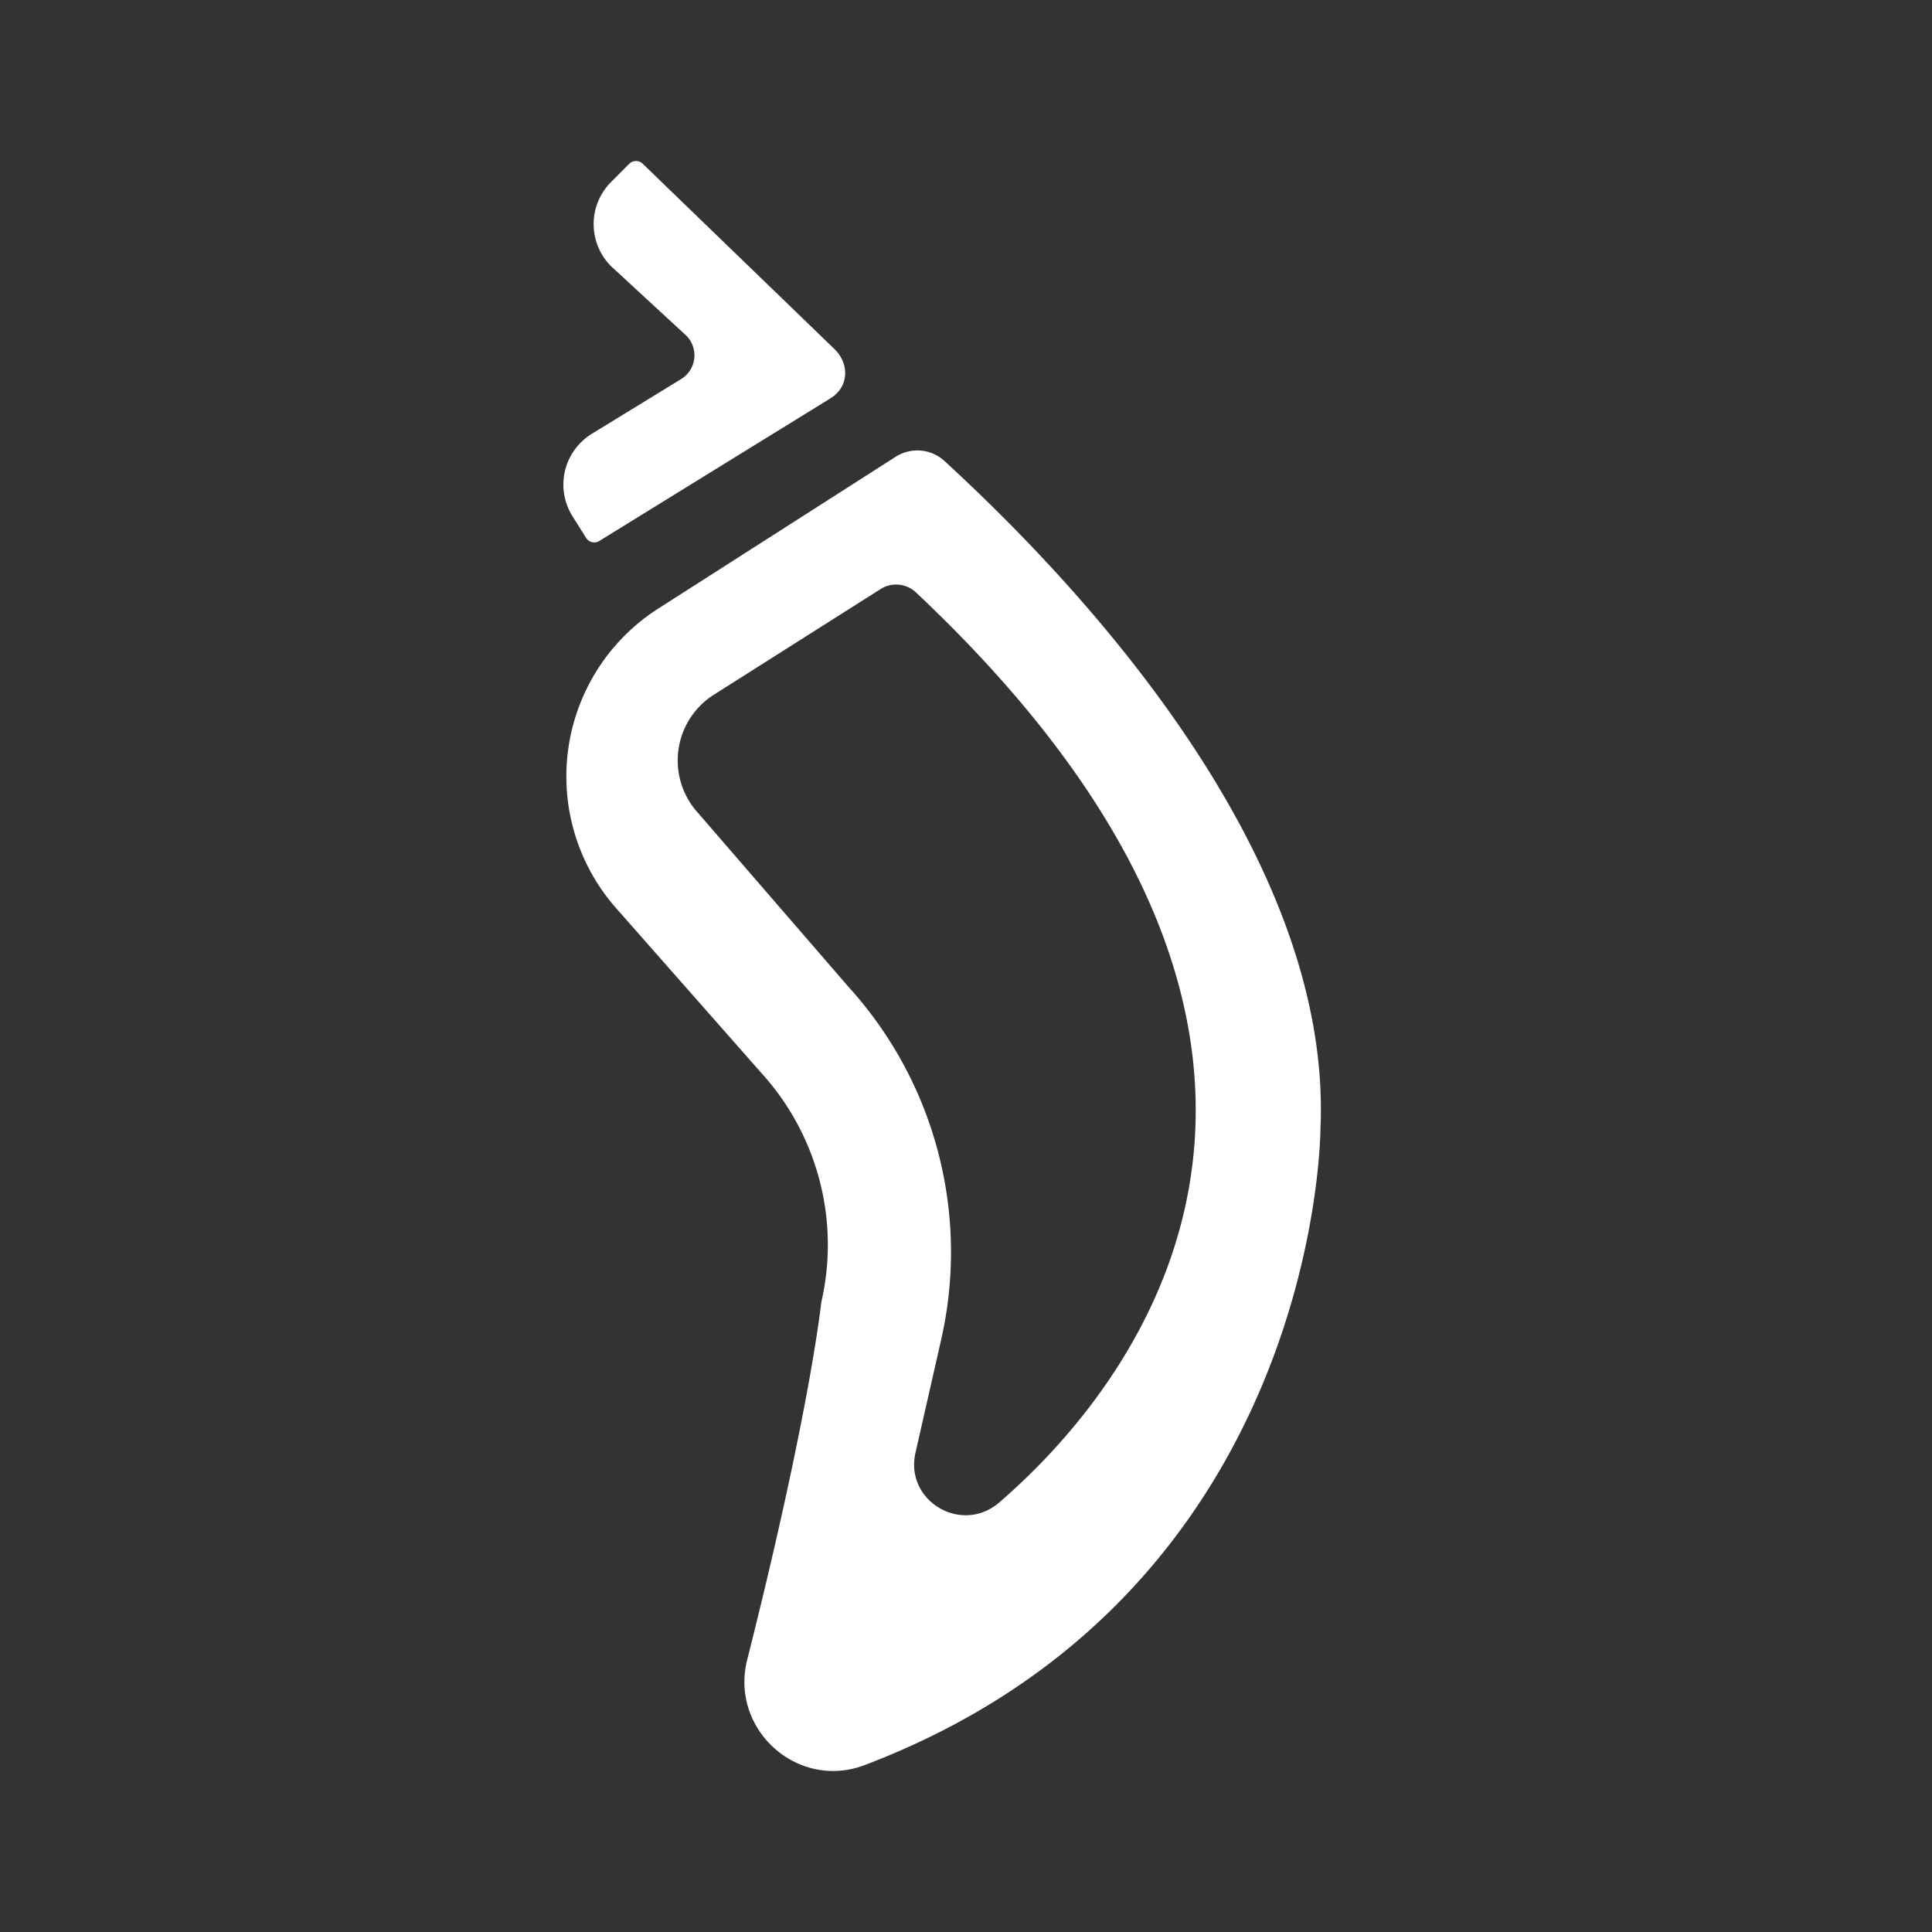 <svg xmlns="http://www.w3.org/2000/svg" width="24" height="24" fill="none" viewBox="0 0 24 24">
    <rect x="0" y="0" width="24" height="24" fill="#333333" stroke="none"/>
    <path fill="#fff" d="M10.302 4.957 7.445 6.72a.12.12 0 0 1-.165-.039l-.17-.271a.74.74 0 0 1 .24-1.02l1.113-.682a.346.346 0 0 0 .062-.539l-.932-.86a.74.74 0 0 1-.003-1.047l.226-.227a.12.12 0 0 1 .169 0l2.386 2.306c.181.18.181.474-.07.616"/>
    <path fill="#fff" fill-rule="evenodd" d="M9.457 13.328c.701.77.98 1.836.745 2.85 0 0-.137 1.338-.92 4.44-.218.864.625 1.625 1.458 1.309 5.668-2.154 5.663-7.91 5.663-7.91.167-3.705-3.59-7.294-4.67-8.29a.5.5 0 0 0-.605-.054L8.177 7.56a2.475 2.475 0 0 0-.523 3.722zM8.868 8.63l2.072-1.313a.36.36 0 0 1 .436.04c5.81 5.468 3.024 9.591 1.037 11.307-.467.403-1.178-.018-1.04-.62l.315-1.387a4.9 4.9 0 0 0-1.147-4.397l-1.886-2.18a.967.967 0 0 1 .213-1.45" clip-rule="evenodd"/>
</svg>
